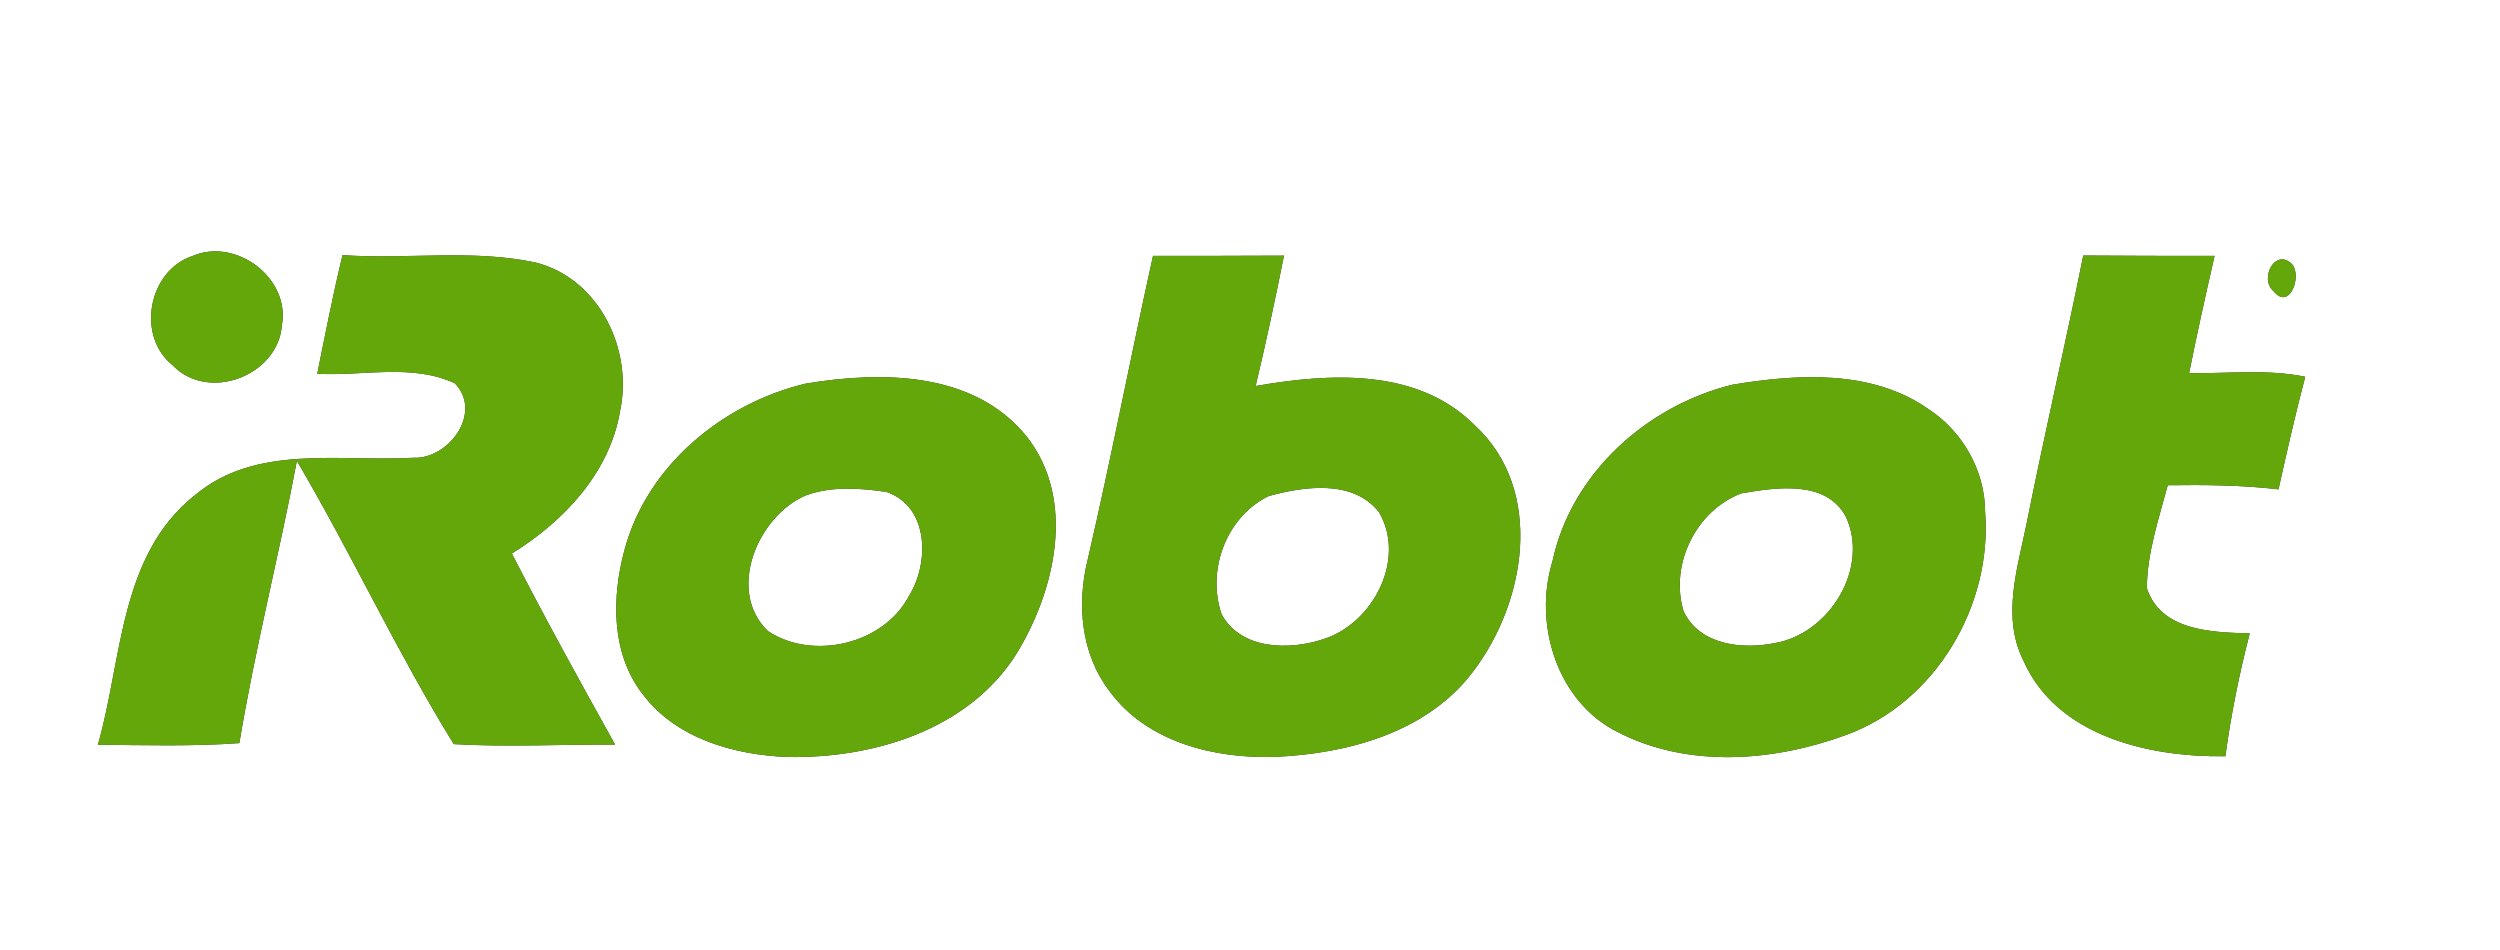<?xml version="1.0" encoding="UTF-8" ?>
<!DOCTYPE svg PUBLIC "-//W3C//DTD SVG 1.1//EN" "http://www.w3.org/Graphics/SVG/1.1/DTD/svg11.dtd">
<svg width="200pt" height="76pt" viewBox="0 0 200 76" version="1.1" xmlns="http://www.w3.org/2000/svg">
<rect x="0" y="0" width="200" height="76" fill="#333333" stroke="none"/>
<g id="#ffffffff">
<path fill="#ffffff" opacity="1.00" d=" M 0.00 0.00 L 200.00 0.00 L 200.00 76.00 L 0.00 76.00 L 0.00 0.00 M 15.37 20.49 C 11.86 21.67 10.89 26.88 13.80 29.21 C 16.64 32.20 22.24 30.07 22.55 26.03 C 23.25 22.25 18.86 18.96 15.37 20.49 M 166.66 20.44 C 165.22 27.60 163.56 34.71 162.13 41.87 C 161.40 45.47 160.11 49.36 161.88 52.86 C 164.56 58.94 172.00 60.59 178.03 60.50 C 178.48 57.19 179.14 53.91 179.98 50.67 C 176.99 50.59 172.86 50.49 171.75 47.05 C 171.77 44.23 172.70 41.52 173.42 38.82 C 176.37 38.78 179.34 38.80 182.28 39.15 C 182.95 36.14 183.63 33.13 184.42 30.14 C 181.36 29.51 178.22 29.90 175.13 29.85 C 175.76 26.71 176.45 23.59 177.17 20.47 C 173.66 20.47 170.16 20.47 166.66 20.44 M 25.38 29.90 C 29.02 30.11 32.98 29.06 36.39 30.67 C 38.65 33.02 35.88 36.76 33.05 36.62 C 27.20 36.96 20.49 35.51 15.60 39.61 C 9.53 44.42 9.79 52.76 7.83 59.58 C 11.60 59.61 15.38 59.72 19.15 59.45 C 20.40 51.87 22.33 44.42 23.75 36.87 C 28.13 44.31 31.77 52.20 36.30 59.53 C 40.60 59.78 44.91 59.54 49.21 59.57 C 46.39 54.51 43.59 49.44 40.95 44.28 C 45.09 41.72 48.78 37.83 49.61 32.86 C 50.65 27.96 47.93 22.31 42.89 21.01 C 37.81 19.91 32.55 20.77 27.40 20.41 C 26.64 23.55 26.02 26.73 25.38 29.90 M 92.24 20.47 C 90.45 28.55 88.89 36.68 87.02 44.75 C 86.13 48.30 86.47 52.29 88.74 55.26 C 91.73 59.39 97.18 60.71 102.03 60.55 C 107.83 60.29 114.15 58.60 117.82 53.76 C 122.07 48.22 123.60 39.22 117.99 34.03 C 113.39 29.41 106.37 29.85 100.45 30.88 C 101.28 27.42 102.02 23.94 102.72 20.45 C 99.23 20.47 95.73 20.47 92.24 20.47 M 181.90 23.31 C 183.17 24.88 184.20 22.05 183.35 21.12 C 182.01 19.81 180.70 22.32 181.90 23.31 M 64.45 30.69 C 57.80 32.27 51.73 37.28 49.95 44.03 C 48.93 47.81 48.89 52.27 51.39 55.50 C 54.06 59.09 58.74 60.40 63.02 60.56 C 69.87 60.68 77.43 58.41 81.29 52.35 C 84.42 47.26 86.14 39.96 82.10 34.88 C 77.88 29.69 70.48 29.68 64.45 30.69 M 138.57 30.78 C 131.71 32.48 125.69 37.88 124.19 44.93 C 122.65 49.95 124.58 56.18 129.46 58.59 C 135.10 61.47 141.91 60.92 147.71 58.79 C 154.85 56.18 159.40 48.43 158.81 40.94 C 158.80 37.66 157.01 34.51 154.28 32.73 C 149.74 29.54 143.78 29.91 138.57 30.78 Z" />
<path fill="#ffffff" opacity="1.00" d=" M 64.47 39.63 C 66.52 38.88 68.81 39.04 70.93 39.36 C 74.33 40.55 74.36 45.03 72.72 47.67 C 70.70 51.55 65.01 52.86 61.44 50.49 C 58.08 47.27 60.62 41.27 64.47 39.63 Z" />
<path fill="#ffffff" opacity="1.00" d=" M 101.46 39.70 C 104.30 38.90 108.27 38.33 110.33 40.99 C 112.51 44.75 109.84 49.86 105.90 51.12 C 103.18 52.04 99.31 52.00 97.74 49.17 C 96.51 45.65 98.08 41.38 101.46 39.70 Z" />
<path fill="#ffffff" opacity="1.00" d=" M 139.31 39.47 C 142.07 39.00 146.05 38.36 147.66 41.32 C 149.59 45.45 146.34 50.71 141.97 51.45 C 139.35 51.97 135.95 51.61 134.68 48.88 C 133.57 45.16 135.68 40.84 139.31 39.47 Z" />
</g>
<g id="#64a70aff">
<path fill="#64a70a" opacity="1.00" d=" M 15.37 20.49 C 18.86 18.96 23.25 22.25 22.55 26.03 C 22.24 30.07 16.64 32.20 13.80 29.21 C 10.89 26.88 11.86 21.67 15.37 20.49 Z" />
<path fill="#64a70a" opacity="1.00" d=" M 166.66 20.44 C 170.16 20.47 173.66 20.47 177.17 20.47 C 176.45 23.59 175.76 26.71 175.13 29.85 C 178.22 29.90 181.36 29.51 184.42 30.14 C 183.63 33.13 182.95 36.14 182.28 39.15 C 179.34 38.80 176.37 38.78 173.42 38.82 C 172.70 41.52 171.77 44.23 171.75 47.05 C 172.86 50.49 176.99 50.59 179.98 50.67 C 179.14 53.91 178.48 57.19 178.03 60.50 C 172.00 60.59 164.56 58.94 161.88 52.86 C 160.11 49.36 161.40 45.47 162.13 41.87 C 163.56 34.71 165.22 27.60 166.66 20.44 Z" />
<path fill="#64a70a" opacity="1.00" d=" M 25.38 29.90 C 26.02 26.73 26.64 23.55 27.40 20.41 C 32.55 20.77 37.81 19.91 42.89 21.01 C 47.93 22.31 50.65 27.96 49.61 32.86 C 48.78 37.83 45.09 41.72 40.95 44.28 C 43.59 49.44 46.39 54.51 49.21 59.57 C 44.91 59.54 40.60 59.78 36.30 59.53 C 31.77 52.20 28.13 44.31 23.75 36.87 C 22.33 44.42 20.40 51.87 19.15 59.45 C 15.38 59.72 11.60 59.61 7.83 59.58 C 9.79 52.76 9.53 44.42 15.60 39.61 C 20.49 35.51 27.20 36.96 33.05 36.62 C 35.88 36.76 38.65 33.02 36.39 30.67 C 32.98 29.06 29.02 30.11 25.38 29.90 Z" />
<path fill="#64a70a" opacity="1.00" d=" M 92.24 20.47 C 95.73 20.47 99.23 20.47 102.72 20.45 C 102.02 23.94 101.28 27.42 100.45 30.88 C 106.37 29.85 113.39 29.41 117.99 34.03 C 123.60 39.22 122.07 48.22 117.82 53.76 C 114.15 58.60 107.83 60.29 102.03 60.55 C 97.18 60.71 91.73 59.39 88.74 55.26 C 86.47 52.29 86.13 48.30 87.02 44.75 C 88.89 36.68 90.45 28.55 92.24 20.47 M 101.46 39.70 C 98.08 41.38 96.51 45.65 97.74 49.17 C 99.31 52.00 103.18 52.04 105.90 51.12 C 109.84 49.86 112.51 44.75 110.33 40.99 C 108.27 38.33 104.30 38.90 101.46 39.70 Z" />
<path fill="#64a70a" opacity="1.00" d=" M 181.90 23.31 C 180.70 22.32 182.01 19.81 183.35 21.12 C 184.20 22.05 183.17 24.88 181.90 23.31 Z" />
<path fill="#64a70a" opacity="1.00" d=" M 64.45 30.69 C 70.48 29.68 77.88 29.69 82.10 34.88 C 86.14 39.96 84.42 47.26 81.29 52.35 C 77.43 58.41 69.87 60.68 63.02 60.56 C 58.74 60.40 54.06 59.09 51.39 55.50 C 48.89 52.27 48.93 47.81 49.95 44.03 C 51.73 37.28 57.80 32.27 64.45 30.69 M 64.47 39.63 C 60.62 41.27 58.08 47.27 61.44 50.49 C 65.01 52.86 70.70 51.55 72.72 47.67 C 74.36 45.03 74.33 40.55 70.93 39.36 C 68.81 39.04 66.52 38.88 64.47 39.63 Z" />
<path fill="#64a70a" opacity="1.00" d=" M 138.57 30.78 C 143.78 29.91 149.74 29.54 154.28 32.73 C 157.01 34.51 158.80 37.66 158.81 40.94 C 159.40 48.43 154.85 56.18 147.71 58.79 C 141.91 60.92 135.10 61.47 129.46 58.59 C 124.58 56.18 122.65 49.95 124.19 44.93 C 125.69 37.88 131.71 32.48 138.57 30.78 M 139.31 39.47 C 135.68 40.84 133.57 45.16 134.68 48.88 C 135.95 51.61 139.35 51.97 141.97 51.45 C 146.34 50.71 149.59 45.45 147.66 41.32 C 146.05 38.36 142.07 39.00 139.31 39.47 Z" />
</g>
</svg>
